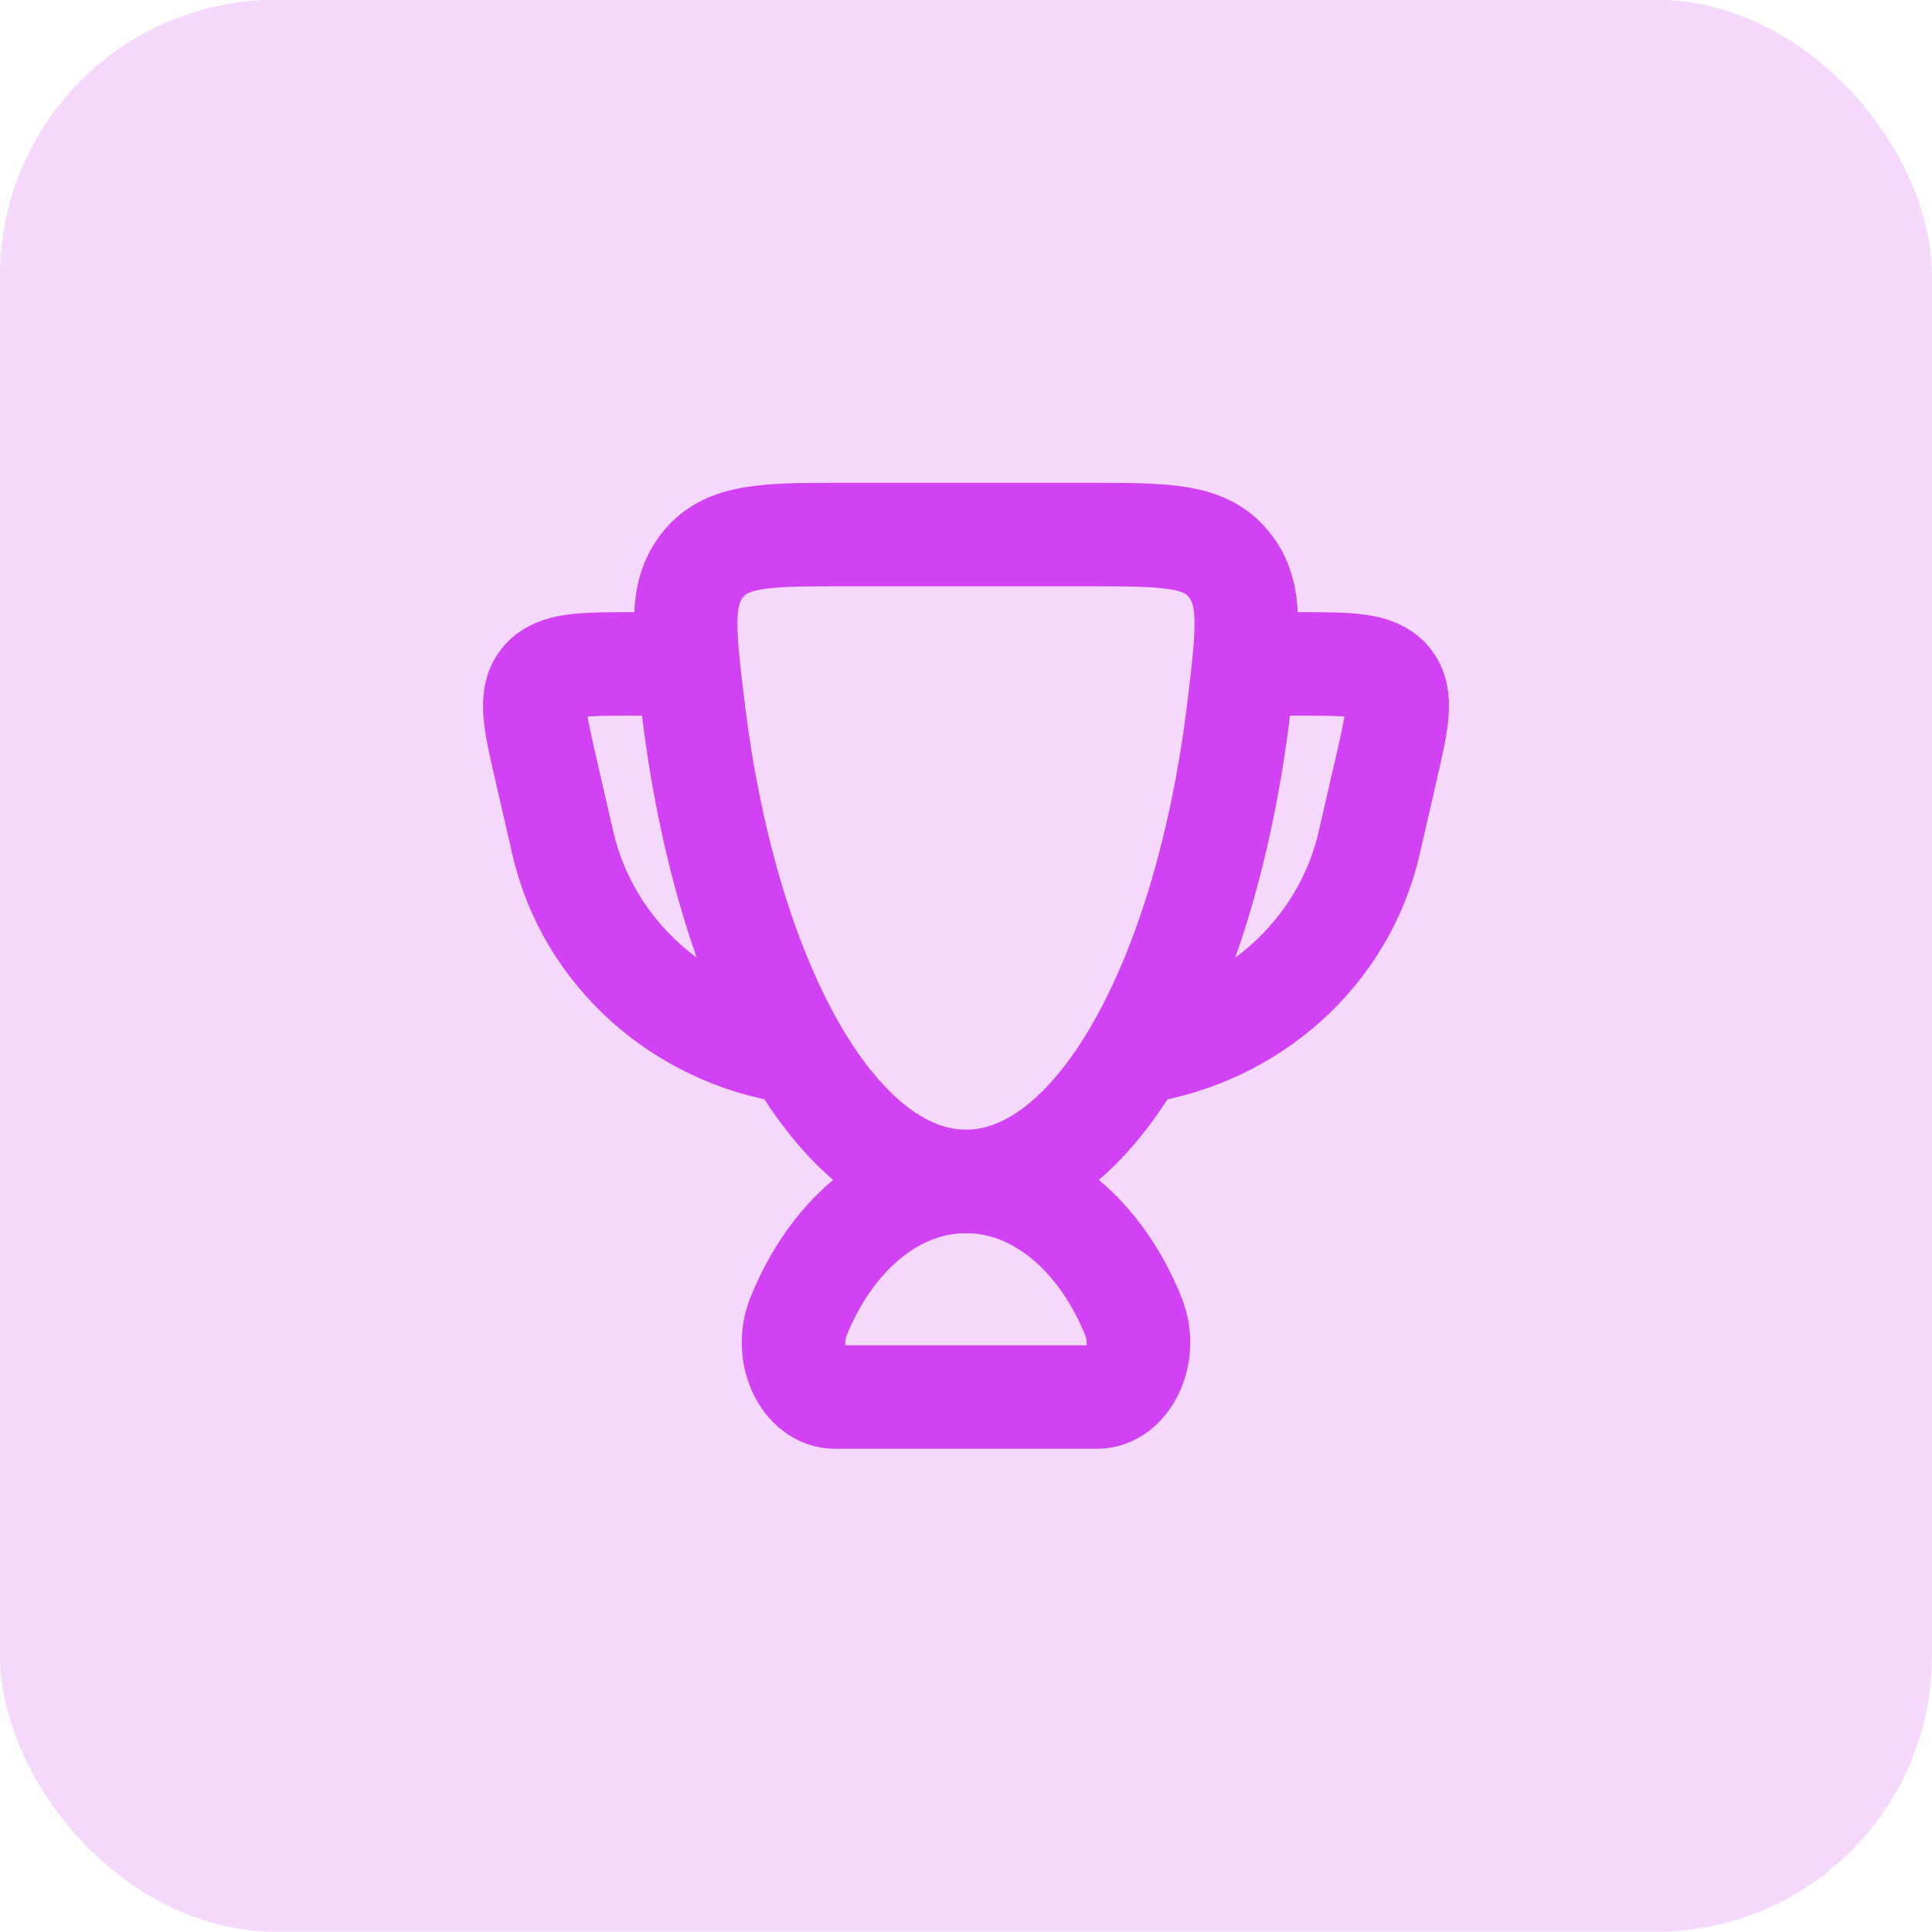 <svg xmlns="http://www.w3.org/2000/svg" width="56" height="56" viewBox="0 0 56 56" fill="none"><rect y="-0.006" width="56" height="56" rx="8" fill="#D042F3" fill-opacity="0.2"></rect><path d="M28 34.244C25.908 34.244 24.087 35.825 23.147 38.158C22.698 39.272 23.342 40.494 24.198 40.494H31.802C32.658 40.494 33.302 39.272 32.853 38.158C31.913 35.825 30.092 34.244 28 34.244Z" stroke="#D042F3" stroke-width="3" stroke-linecap="round"></path><path d="M36.125 19.244H37.628C39.129 19.244 39.879 19.244 40.271 19.716C40.663 20.188 40.5 20.896 40.174 22.312L39.686 24.436C38.951 27.63 36.264 30.005 33 30.494" stroke="#D042F3" stroke-width="3" stroke-linecap="round" stroke-linejoin="round"></path><path d="M19.875 19.244H18.372C16.871 19.244 16.121 19.244 15.729 19.716C15.338 20.188 15.5 20.896 15.826 22.312L16.314 24.436C17.049 27.63 19.736 30.005 23 30.494" stroke="#D042F3" stroke-width="3" stroke-linecap="round" stroke-linejoin="round"></path><path d="M28 34.244C31.776 34.244 34.956 28.416 35.912 20.483C36.176 18.289 36.309 17.192 35.608 16.343C34.908 15.494 33.778 15.494 31.517 15.494H24.483C22.222 15.494 21.092 15.494 20.392 16.343C19.691 17.192 19.823 18.289 20.088 20.483C21.044 28.416 24.224 34.244 28 34.244Z" stroke="#D042F3" stroke-width="3" stroke-linecap="round"></path></svg>